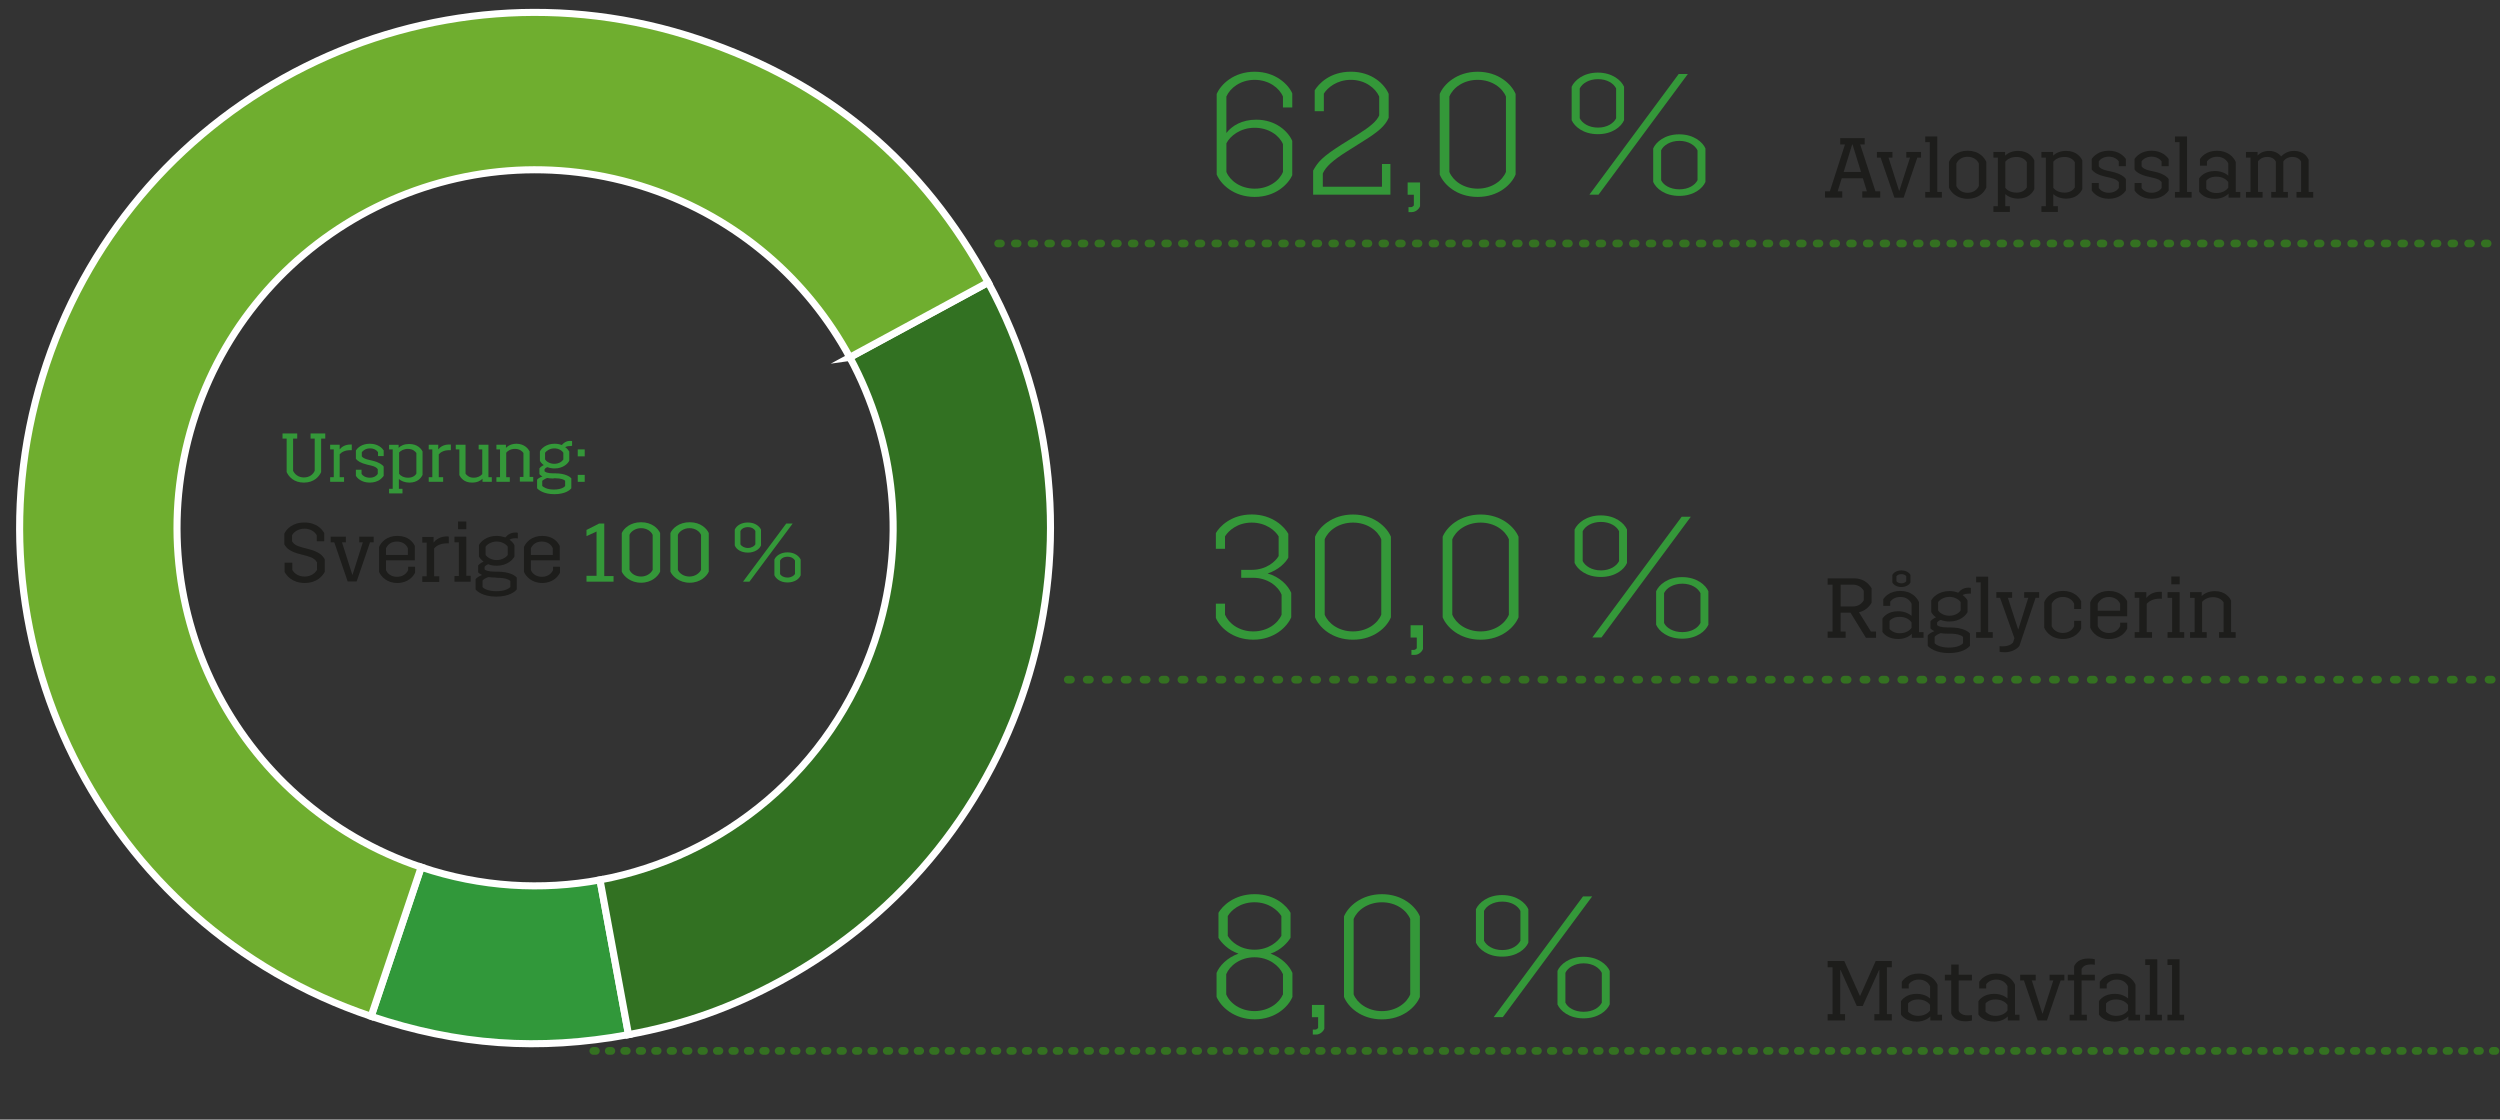 <?xml version="1.0" encoding="UTF-8"?>
<svg id="Lager_2" data-name="Lager 2" xmlns="http://www.w3.org/2000/svg" viewBox="0 0 971.3 435">
  <rect x="0" y="0" width="971.3" height="435" fill="#333333" stroke="none"/>
  <defs>
    <style>
      .cls-1 {
        fill: #349839;
      }

      .cls-1, .cls-2, .cls-3 {
        stroke-width: 0px;
      }

      .cls-4 {
        fill: #6fae2f;
      }

      .cls-4, .cls-5, .cls-6 {
        stroke: #fff;
        stroke-miterlimit: 10;
        stroke-width: 2.75px;
      }

      .cls-2, .cls-7, .cls-8, .cls-9 {
        fill: none;
      }

      .cls-5 {
        fill: #327122;
      }

      .cls-7 {
        stroke-dasharray: 0 0 0 0 0 0 1 5;
      }

      .cls-7, .cls-8, .cls-9 {
        stroke: #347121;
        stroke-linecap: round;
        stroke-linejoin: round;
        stroke-width: 3px;
      }

      .cls-6 {
        fill: #31983a;
      }

      .cls-8 {
        stroke-dasharray: 0 0 0 0 0 0 1.08 5.41;
      }

      .cls-9 {
        stroke-dasharray: 0 0 0 0 0 0 1.23 6.13;
      }

      .cls-3 {
        fill: #1d1d1b;
      }
    </style>
  </defs>
  <line class="cls-8" x1="387.8" y1="94.6" x2="970" y2="94.6"/>
  <line class="cls-9" x1="414.85" y1="264.06" x2="970" y2="264.06"/>
  <line class="cls-7" x1="230.51" y1="408.29" x2="970" y2="408.29"/>
  <g>
    <path class="cls-1" d="m124.77,170.4v13c-.8,1.8-2.8,4.1-6.7,4.1s-5.9-2.3-6.7-4.1v-13h-1.6v-2h5.7v2h-1.6v12.5c.6,1.3,2,2.6,4.2,2.6s3.6-1.2,4.2-2.6v-12.5h-1.6v-2h5.7v2h-1.6Z"/>
    <path class="cls-1" d="m136.67,172.7v2.2h-.6c-2.1,0-3.4.8-4.1,1.6v8.9h1.7v1.8h-5.4v-1.8h1.4v-10.8h-1.4v-1.8h3.7v1.8c.8-1,2.1-1.9,4.3-1.9h.4Z"/>
    <path class="cls-1" d="m149.07,175v2.2h-2.2v-1.5c-.4-.7-1.5-1.5-3.1-1.5s-2.7.8-3.2,1.5v1.6c.4.6,1.3,1,2.5,1.3l1.7.4c2.5.6,3.9,1.6,4.3,2.3v3.6c-.6.8-2.1,2.6-5.4,2.6s-4.9-1.8-5.4-2.6v-2.4h2.2v1.6c.4.7,1.5,1.5,3.2,1.5s2.7-.8,3.1-1.5v-1.8c-.4-.6-1.2-1.1-2.5-1.4l-1.7-.4c-2.5-.6-3.8-1.5-4.3-2.3v-3.2c.5-.8,2.1-2.6,5.4-2.6s4.9,1.8,5.4,2.6h0Z"/>
    <path class="cls-1" d="m164.17,175.4v9.1c-.5,1.1-1.9,3-5.1,3-1.8,0-3.2-.6-4.1-1.4v3.8h1.4v1.8h-5.2v-1.8h1.4v-15.3h-1.4v-1.8h3.7v1.2c.9-.9,2.2-1.5,4.1-1.5,3.3,0,4.7,1.9,5.2,2.9h0Zm-9.1.4v8.3c.6.8,1.8,1.5,3.5,1.5,1.9,0,2.9-1,3.2-1.6v-8c-.4-.6-1.4-1.6-3.3-1.6-1.6,0-2.8.7-3.4,1.4h0Z"/>
    <path class="cls-1" d="m175.17,172.7v2.2h-.6c-2.1,0-3.4.8-4.1,1.6v8.9h1.7v1.8h-5.6v-1.8h1.4v-10.8h-1.4v-1.8h3.7v1.8c.8-1,2.1-1.9,4.3-1.9h.6Z"/>
    <path class="cls-1" d="m191.07,185.4v1.8h-3.6v-1.2c-.9.9-2.2,1.5-4.1,1.5-3.1,0-4.4-1.9-4.9-2.9v-10h-1.4v-1.8h3.8v11.2c.3.5,1.3,1.6,3.1,1.6,1.7,0,2.8-.7,3.4-1.4v-9.6h-1.4v-1.8h3.8v12.6h1.3Z"/>
    <path class="cls-1" d="m205.77,175.4v9.9h1.4v1.8h-5.2v-1.8h1.4v-9.3c-.4-.6-1.4-1.6-3.3-1.6-1.6,0-2.8.7-3.4,1.5v9.5h1.4v1.8h-5.2v-1.8h1.4v-10.8h-1.4v-1.8h3.7v1.2c.9-.9,2.2-1.6,4.2-1.6,3.1.1,4.5,2,5,3h0Z"/>
    <path class="cls-1" d="m221.57,173.3c-1,0-1.6.2-2,.4.8.6,1.3,1.2,1.6,1.7v3.6c-.5,1.1-2.4,3-5.7,3-1.1,0-2-.2-2.8-.5-.6.2-1,.6-1.1.8v.8c.3.3,1.1.8,3.3.8h.8c4.1,0,5.8,1.4,6.3,1.9v3.9c-.5.7-2.4,2.3-6.6,2.3s-6.2-1.7-6.7-2.3v-3.3c.2-.4,1-.9,2.1-1.3-.7-.3-1-.7-1.2-.9v-2.2c.3-.4.8-.9,1.7-1.3-.8-.6-1.3-1.2-1.5-1.7v-3.6c.5-1.1,2.4-3,5.7-3,1.1,0,2,.2,2.8.5.7-.8,1.7-1.6,3.2-1.6.3,0,.6,0,.8.1v1.8l-.7.1h0Zm-6.8,12.6c-.9,0-1.6-.1-2.2-.2-1,.4-1.7.9-1.9,1.1v2c.4.4,1.7,1.4,4.5,1.4s4.1-.9,4.4-1.4v-2c-.3-.4-1.4-1-4.1-1l-.7.1h0Zm4.1-10c-.4-.7-1.7-1.7-3.5-1.7s-3.1,1-3.6,1.7v2.6c.4.7,1.7,1.7,3.6,1.7s3.1-1,3.5-1.7v-2.6Z"/>
    <path class="cls-1" d="m224.47,177.3v-2.7h2.7v2.7h-2.7Zm0,9.9v-2.7h2.7v2.7h-2.7Z"/>
    <path class="cls-3" d="m125.97,207.1v3.2h-2.9v-2.3c-.6-1.2-2.2-2.6-4.8-2.6s-4.3,1.5-4.8,2.6v2.3c.6,1,1.4,1.7,4,2.4l2.3.6c4.4,1.1,5.6,2.6,6.4,4v4.9c-.9,1.6-3,4.3-7.8,4.3s-7-2.8-7.8-4.3v-3.6h3v2.8c.6,1.2,2.2,2.6,4.8,2.6s4.2-1.5,4.8-2.6v-2.9c-.6-1-1.4-1.8-3.9-2.5l-2.3-.6c-4.5-1.1-5.7-2.5-6.5-3.9v-4.2c.8-1.6,3-4.3,7.8-4.3s6.9,2.7,7.7,4.1h0Z"/>
    <path class="cls-3" d="m143.77,210.7l-5.2,15.2h-3.5l-5.2-15.2h-1.4v-2.2h5.9v2.2h-1.5l4,12.6h.1l4-12.6h-1.4v-2.2h5.6v2.2h-1.4Z"/>
    <path class="cls-3" d="m161.17,212.1v5.6h-11.2v3.8c.6,1.4,2,2.6,4.3,2.6s3.7-1.3,4.3-2.6v-1.3h2.7v2.3c-.7,1.5-2.8,4-6.9,4s-6.3-2.5-7.1-4.3v-9.7c.8-1.8,2.9-4.3,7.1-4.3s6.1,2.4,6.8,3.9h0Zm-11.2.9v2.6h8.5v-2.6c-.6-1.4-2-2.6-4.3-2.6s-3.6,1.3-4.2,2.6h0Z"/>
    <path class="cls-3" d="m174.37,208.5v2.6h-.7c-2.6,0-4.2,1-5,2v10.8h2v2.2h-6.6v-2.2h1.7v-13.1h-1.7v-2.2h4.4v2.2c.9-1.2,2.6-2.4,5.2-2.4.1,0,.4,0,.7.1h0Z"/>
    <path class="cls-3" d="m182.87,223.8v2.2h-6.3v-2.2h1.7v-13.1h-1.7v-2.2h4.6v15.2h1.7v.1Zm-4.9-18.2v-3h3.2v3h-3.2Z"/>
    <path class="cls-3" d="m200.47,209.1c-1.2,0-1.9.2-2.5.6,1,.7,1.6,1.5,1.9,2.1v4.4c-.6,1.3-2.9,3.6-6.9,3.6-1.3,0-2.4-.2-3.3-.6-.7.3-1.2.7-1.4,1v1c.3.4,1.4.9,4,.9h.9c5,0,7,1.6,7.6,2.3v4.6c-.6.8-2.9,2.8-8,2.8s-7.5-2.1-8-2.8v-4c.3-.4,1.2-1.1,2.5-1.6-.8-.4-1.3-.8-1.5-1v-2.7c.3-.4,1-1,2.1-1.5-.9-.7-1.5-1.4-1.8-2v-4.4c.6-1.3,2.9-3.6,6.9-3.6,1.3,0,2.4.3,3.4.6.8-1,2-1.9,3.9-1.9.4,0,.7,0,.9.1v2.2l-.7-.1h0Zm-8.1,15.3c-1,0-1.9-.1-2.6-.2-1.3.4-2,1-2.3,1.4v2.5c.4.5,2,1.6,5.4,1.6s4.9-1.1,5.4-1.6v-2.4c-.4-.4-1.7-1.2-4.9-1.2l-1-.1h0Zm4.9-12c-.5-.8-2.1-2-4.3-2s-3.8,1.2-4.3,2v3.2c.5.8,2.1,2,4.3,2s3.8-1.2,4.3-2v-3.2Z"/>
    <path class="cls-3" d="m217.47,212.1v5.6h-11.2v3.8c.6,1.4,2,2.6,4.3,2.6s3.7-1.3,4.3-2.6v-1.3h2.7v2.3c-.7,1.5-2.8,4-6.9,4s-6.3-2.5-7.1-4.3v-9.7c.8-1.8,2.9-4.3,7.1-4.3s6.1,2.4,6.8,3.9h0Zm-11.2.9v2.6h8.5v-2.6c-.6-1.4-2-2.6-4.3-2.6s-3.6,1.3-4.2,2.6h0Z"/>
    <path class="cls-1" d="m238.37,223.7v2.3h-10.5v-2.3h3.9v-17.2l-3.9,1.8v-2.4l4.9-2.5h2v20.4h3.6v-.1Z"/>
    <path class="cls-1" d="m256.47,207.1v15c-.8,1.8-3.3,4.3-7.4,4.3s-6.7-2.5-7.5-4.3v-15c.8-1.8,3.3-4.2,7.5-4.2s6.6,2.4,7.4,4.2Zm-11.9.7v13.6c.6,1.4,2.3,2.6,4.5,2.6s3.9-1.3,4.5-2.6v-13.6c-.6-1.4-2.3-2.6-4.5-2.6s-4,1.3-4.5,2.6Z"/>
    <path class="cls-1" d="m275.37,207.1v15c-.8,1.8-3.3,4.3-7.4,4.3s-6.7-2.5-7.5-4.3v-15c.8-1.8,3.3-4.2,7.5-4.2s6.6,2.4,7.4,4.2Zm-12,.7v13.6c.6,1.4,2.3,2.6,4.5,2.6s3.9-1.3,4.5-2.6v-13.6c-.6-1.4-2.3-2.6-4.5-2.6s-4,1.3-4.5,2.6h0Z"/>
    <path class="cls-1" d="m295.67,205.8v6.1c-.5,1.3-2.3,2.8-5.1,2.8s-4.6-1.4-5.1-2.8v-6.1c.5-1.3,2.2-2.8,5.1-2.8s4.6,1.6,5.1,2.8Zm-8,.5v5.2c.4.7,1.5,1.4,2.9,1.4s2.5-.7,2.9-1.4v-5.2c-.4-.8-1.4-1.5-2.9-1.5s-2.5.7-2.9,1.5Zm1,19.7l16.8-22.6h2.5l-16.8,22.6h-2.5Zm22.4-8.6v6.1c-.5,1.3-2.2,2.8-5.1,2.8s-4.5-1.5-5.1-2.8v-6.1c.5-1.3,2.3-2.8,5.1-2.8s4.5,1.5,5.1,2.8Zm-8,.4v5.2c.4.8,1.5,1.4,2.9,1.4s2.5-.7,2.9-1.4v-5.2c-.4-.8-1.4-1.5-2.9-1.5s-2.5.7-2.9,1.5Z"/>
  </g>
  <path class="cls-2" d="m385.7,351.8c2.2-2.5,4.4-5,6.5-7.6l-6.7,7.5.2.1h0Z"/>
  <g>
    <path class="cls-1" d="m502.07,36.25v5.49h-3.62v-4.22c-1.34-3.28-5.43-6.5-10.99-6.5s-9.58,3.22-10.99,6.5v14.14c2.21-2.81,6.03-5.16,11.59-5.16,7.64,0,12.4,4.56,14,8.24v13.33c-1.54,3.48-6.43,8.44-14.61,8.44s-13.2-4.96-14.74-8.71v-31.29c1.61-3.75,6.63-8.64,14.74-8.64s13.07,4.89,14.61,8.38Zm-25.59,19.43v11.12c1.34,3.35,5.43,6.5,10.99,6.5s9.65-3.15,10.99-6.5v-10.79c-1.34-3.28-5.43-6.37-10.99-6.37s-9.51,3.15-10.99,6.03Z"/>
    <path class="cls-1" d="m539.53,36.51v9.25c-1.34,3.15-4.15,5.49-9.51,8.84l-6.57,4.15c-5.56,3.48-8.38,6.03-9.51,8.64v5.16h22.98v-8.84h3.28v11.93h-30.02v-9.38c1.94-3.42,3.42-5.23,11.19-10.18l6.57-4.09c4.22-2.68,6.97-4.89,7.91-7.17v-7.3c-1.41-3.28-5.49-6.5-10.99-6.5s-9.11,3.08-10.52,5.36v6.83h-3.55v-8.11c1.54-2.55,5.9-7.24,14.07-7.24s13.13,4.89,14.67,8.64Z"/>
    <path class="cls-1" d="m551.72,80.13c-.2.67-1.41,2.28-3.22,2.28h-1.27v-1.94h1.01c.33,0,.87-.33,1.07-.67v-4.15h-2.41v-4.76h4.82v9.25Z"/>
    <path class="cls-1" d="m588.84,36.51v31.29c-1.54,3.82-6.57,8.71-14.74,8.71s-13.2-4.89-14.74-8.71v-31.29c1.54-3.75,6.63-8.64,14.74-8.64s13.2,4.89,14.74,8.64Zm-25.73,1.01v29.28c1.34,3.35,5.43,6.5,10.99,6.5s9.65-3.15,10.99-6.5v-29.28c-1.34-3.35-5.43-6.5-10.99-6.5s-9.65,3.15-10.99,6.5Z"/>
    <path class="cls-1" d="m630.98,33.7v13c-1.07,2.48-4.49,5.43-10.18,5.43s-9.04-2.95-10.18-5.43v-13c1.14-2.48,4.56-5.49,10.18-5.49s9.11,3.02,10.18,5.49Zm-17.22.67v11.59c.94,1.88,3.48,3.62,7.1,3.62s6.1-1.74,7.04-3.62v-11.59c-.94-1.94-3.48-3.62-7.04-3.62s-6.16,1.68-7.1,3.62Zm3.75,41.27l34.71-46.9h3.55l-34.71,46.9h-3.55Zm45.09-17.96v13c-1.07,2.48-4.49,5.43-10.18,5.43s-9.05-2.95-10.12-5.43v-13c1.07-2.48,4.49-5.49,10.12-5.49s9.11,3.02,10.18,5.49Zm-17.22.74v11.59c.87,1.88,3.48,3.55,7.1,3.55s6.1-1.67,7.04-3.55v-11.59c-.94-1.94-3.48-3.69-7.04-3.69s-6.23,1.74-7.1,3.69Z"/>
  </g>
  <g>
    <path class="cls-1" d="m500.53,207.4v9.25c-.94,1.81-3.69,4.76-8.04,6.16,4.89,1.34,7.97,4.76,9.18,7.5v9.51c-1.54,3.69-6.57,8.71-14.74,8.71s-13.06-4.96-14.54-8.44v-5.56h3.55v4.29c1.41,3.35,5.43,6.5,10.99,6.5s9.65-3.15,10.99-6.5v-7.77c-1.34-3.35-5.49-6.57-11.06-6.57h-4.62v-3.08h4.09c5.56,0,9.18-3.15,10.45-5.36v-7.64c-1.27-2.21-4.89-5.36-10.45-5.36s-9.05,3.15-10.39,5.36v4.82h-3.55v-6.1c1.34-2.41,5.83-7.24,13.94-7.24s12.8,4.89,14.2,7.5Z"/>
    <path class="cls-1" d="m540.4,208.54v31.29c-1.54,3.82-6.57,8.71-14.74,8.71s-13.2-4.89-14.74-8.71v-31.29c1.54-3.75,6.63-8.64,14.74-8.64s13.2,4.89,14.74,8.64Zm-25.73,1v29.28c1.34,3.35,5.43,6.5,10.99,6.5s9.65-3.15,10.99-6.5v-29.28c-1.34-3.35-5.43-6.5-10.99-6.5s-9.65,3.15-10.99,6.5Z"/>
    <path class="cls-1" d="m552.86,252.16c-.2.67-1.41,2.28-3.22,2.28h-1.27v-1.94h1.01c.33,0,.87-.33,1.07-.67v-4.15h-2.41v-4.76h4.82v9.25Z"/>
    <path class="cls-1" d="m589.98,208.54v31.29c-1.54,3.82-6.57,8.71-14.74,8.71s-13.2-4.89-14.74-8.71v-31.29c1.54-3.75,6.63-8.64,14.74-8.64s13.2,4.89,14.74,8.64Zm-25.73,1v29.28c1.34,3.35,5.43,6.5,10.99,6.5s9.65-3.15,10.99-6.5v-29.28c-1.34-3.35-5.43-6.5-10.99-6.5s-9.65,3.15-10.99,6.5Z"/>
    <path class="cls-1" d="m632.12,205.73v13c-1.07,2.48-4.49,5.43-10.18,5.43s-9.04-2.95-10.18-5.43v-13c1.14-2.48,4.56-5.49,10.18-5.49s9.11,3.02,10.18,5.49Zm-17.22.67v11.59c.94,1.88,3.48,3.62,7.1,3.62s6.1-1.74,7.04-3.62v-11.59c-.94-1.94-3.48-3.62-7.04-3.62s-6.16,1.68-7.1,3.62Zm3.75,41.27l34.71-46.9h3.55l-34.71,46.9h-3.55Zm45.09-17.96v13c-1.07,2.48-4.49,5.43-10.18,5.43s-9.05-2.95-10.12-5.43v-13c1.07-2.48,4.49-5.49,10.12-5.49s9.11,3.02,10.18,5.49Zm-17.22.74v11.59c.87,1.88,3.48,3.55,7.1,3.55s6.1-1.67,7.04-3.55v-11.59c-.94-1.94-3.48-3.68-7.04-3.68s-6.23,1.74-7.1,3.68Z"/>
  </g>
  <g>
    <path class="cls-1" d="m501.4,354.64v9.71c-1.01,1.74-3.69,4.76-7.77,6.16,4.36,1.54,7.37,4.76,8.51,7.5v9.31c-1.54,3.75-6.57,8.71-14.67,8.71s-13.2-4.96-14.81-8.71v-9.31c1.07-2.75,4.15-5.96,8.51-7.5-4.15-1.41-6.77-4.42-7.77-6.16v-9.71c1.34-2.41,5.9-7.24,14.07-7.24s12.6,4.82,13.94,7.24Zm-24.99,23.85v7.84c1.34,3.35,5.49,6.5,10.99,6.5s9.65-3.15,11.06-6.5v-7.84c-1.41-3.28-5.49-6.57-11.06-6.57s-9.65,3.28-10.99,6.57Zm.6-22.58v7.71c1.27,2.21,4.82,5.36,10.38,5.36s9.11-3.15,10.45-5.36v-7.71c-1.34-2.21-4.89-5.36-10.45-5.36s-9.11,3.15-10.38,5.36Z"/>
    <path class="cls-1" d="m514.54,399.67c-.2.67-1.41,2.28-3.22,2.28h-1.27v-1.94h1c.33,0,.87-.33,1.07-.67v-4.15h-2.41v-4.76h4.82v9.25Z"/>
    <path class="cls-1" d="m551.65,356.05v31.29c-1.54,3.82-6.57,8.71-14.74,8.71s-13.2-4.89-14.74-8.71v-31.29c1.54-3.75,6.63-8.64,14.74-8.64s13.2,4.89,14.74,8.64Zm-25.73,1.01v29.28c1.34,3.35,5.43,6.5,10.99,6.5s9.65-3.15,10.99-6.5v-29.28c-1.34-3.35-5.43-6.5-10.99-6.5s-9.65,3.15-10.99,6.5Z"/>
    <path class="cls-1" d="m593.79,353.24v13c-1.07,2.48-4.49,5.43-10.18,5.43s-9.04-2.95-10.18-5.43v-13c1.14-2.48,4.56-5.49,10.18-5.49s9.11,3.01,10.18,5.49Zm-17.22.67v11.59c.94,1.88,3.48,3.62,7.1,3.62s6.1-1.74,7.04-3.62v-11.59c-.94-1.94-3.48-3.62-7.04-3.62s-6.16,1.67-7.1,3.62Zm3.75,41.27l34.71-46.9h3.55l-34.71,46.9h-3.55Zm45.09-17.96v13c-1.07,2.48-4.49,5.43-10.18,5.43s-9.05-2.95-10.12-5.43v-13c1.07-2.48,4.49-5.49,10.12-5.49s9.11,3.01,10.18,5.49Zm-17.22.74v11.59c.87,1.88,3.48,3.55,7.1,3.55s6.1-1.67,7.04-3.55v-11.59c-.94-1.94-3.48-3.69-7.04-3.69s-6.23,1.74-7.1,3.69Z"/>
  </g>
  <g>
    <path class="cls-3" d="m730.5,76.78h-6.96v-2.44h1.78l-1.55-5.08h-8.22l-1.58,5.08h1.78v2.44h-6.7v-2.44h1.88l5.88-18.22h-1.85v-2.44h9.51v2.44h-1.75l5.94,18.22h1.85v2.44Zm-10.76-20.66h-.13l-3.3,10.69h6.73l-3.3-10.69Z"/>
    <path class="cls-3" d="m744.92,61.24l-5.31,15.55h-3.6l-5.35-15.55h-1.45v-2.21h6.04v2.21h-1.52l4.09,12.84h.13l4.13-12.84h-1.45v-2.21h5.74v2.21h-1.45Z"/>
    <path class="cls-3" d="m754.46,74.57v2.21h-6.47v-2.21h1.78v-19.34h-1.78v-2.21h4.69v21.55h1.78Z"/>
    <path class="cls-3" d="m771.72,62.92v9.93c-.79,1.88-3,4.39-7.23,4.39s-6.5-2.51-7.29-4.39v-9.93c.79-1.88,3.04-4.36,7.29-4.36s6.44,2.48,7.23,4.36Zm-11.62.63v8.71c.56,1.35,2.05,2.64,4.36,2.64s3.8-1.29,4.36-2.64v-8.71c-.56-1.35-2.05-2.64-4.36-2.64s-3.8,1.29-4.36,2.64Z"/>
    <path class="cls-3" d="m790.36,62.29v11.22c-.59,1.32-2.34,3.66-6.24,3.66-2.24,0-3.99-.79-5.02-1.75v4.69h1.78v2.24h-6.4v-2.24h1.72v-18.88h-1.72v-2.21h4.55v1.45c1.12-1.06,2.77-1.85,5.08-1.85,3.89,0,5.64,2.34,6.24,3.66Zm-11.25.5v10.23c.79.96,2.24,1.82,4.36,1.82,2.31,0,3.53-1.22,3.99-2.01v-9.84c-.46-.79-1.68-2.01-4.03-2.01-2.08,0-3.5.86-4.32,1.81Z"/>
    <path class="cls-3" d="m809.01,62.29v11.22c-.59,1.32-2.34,3.66-6.24,3.66-2.24,0-3.99-.79-5.02-1.75v4.69h1.78v2.24h-6.4v-2.24h1.72v-18.88h-1.72v-2.21h4.55v1.45c1.12-1.06,2.77-1.85,5.08-1.85,3.89,0,5.64,2.34,6.24,3.66Zm-11.25.5v10.23c.79.96,2.24,1.82,4.36,1.82,2.31,0,3.53-1.22,3.99-2.01v-9.84c-.46-.79-1.68-2.01-4.03-2.01-2.08,0-3.5.86-4.32,1.81Z"/>
    <path class="cls-3" d="m825.94,61.8v2.77h-2.74v-1.85c-.53-.83-1.85-1.85-3.89-1.85s-3.37.99-3.89,1.85v1.91c.5.76,1.55,1.29,3.14,1.65l2.08.46c3.14.73,4.75,1.91,5.31,2.87v4.39c-.69,1.02-2.64,3.23-6.63,3.23s-6.01-2.24-6.63-3.23v-2.9h2.74v1.98c.56.82,1.85,1.81,3.89,1.81s3.37-1.02,3.89-1.85v-2.24c-.46-.79-1.52-1.32-3.14-1.68l-2.11-.5c-3.13-.69-4.75-1.88-5.28-2.81v-4.06c.66-.99,2.64-3.2,6.63-3.2s5.97,2.24,6.63,3.23Z"/>
    <path class="cls-3" d="m842.57,61.8v2.77h-2.74v-1.85c-.53-.83-1.85-1.85-3.89-1.85s-3.37.99-3.89,1.85v1.91c.5.76,1.55,1.29,3.14,1.65l2.08.46c3.14.73,4.75,1.91,5.31,2.87v4.39c-.69,1.02-2.64,3.23-6.63,3.23s-6.01-2.24-6.63-3.23v-2.9h2.74v1.98c.56.82,1.85,1.81,3.89,1.81s3.37-1.02,3.89-1.85v-2.24c-.46-.79-1.52-1.32-3.14-1.68l-2.11-.5c-3.13-.69-4.75-1.88-5.28-2.81v-4.06c.66-.99,2.64-3.2,6.63-3.2s5.97,2.24,6.63,3.23Z"/>
    <path class="cls-3" d="m851.48,74.57v2.21h-6.47v-2.21h1.78v-19.34h-1.78v-2.21h4.69v21.55h1.78Z"/>
    <path class="cls-3" d="m868.64,62.92v11.65h1.75v2.21h-4.55v-1.55c-1.09,1.09-2.9,2.01-5.31,2.01-3.99,0-5.68-2.08-6.11-2.77v-5.12c.46-.79,2.18-2.9,6.11-2.9,2.38,0,4.13.86,5.21,1.78v-4.69c-.59-1.39-2.08-2.64-4.36-2.64s-3.47,1.22-3.93,1.82v1.65h-2.71v-2.57c.5-.79,2.38-3.23,6.63-3.23s6.47,2.48,7.26,4.36Zm-11.45,7.26v3.17c.4.46,1.65,1.65,3.89,1.65s3.83-.92,4.65-2.11v-2.11c-.73-1.12-2.31-2.15-4.65-2.15s-3.47,1.02-3.89,1.55Z"/>
    <path class="cls-3" d="m898.74,76.78h-6.5v-2.21h1.78v-11.85c-.4-.73-1.42-1.75-3.37-1.75-1.65,0-2.9.79-3.53,1.72v11.88h1.78v2.21h-6.47v-2.21h1.78v-11.82c-.4-.73-1.32-1.78-3.33-1.78-1.72,0-2.94.79-3.6,1.68v11.91h1.78v2.21h-6.47v-2.21h1.78v-13.33h-1.78v-2.21h4.52v1.39c.92-.96,2.38-1.78,4.46-1.78,2.38,0,3.86,1.12,4.72,2.11,1.02-1.02,2.61-2.11,4.98-2.11,3.7,0,5.12,2.21,5.68,3.43v12.51h1.78v2.21Z"/>
  </g>
  <g>
    <path class="cls-3" d="m728.89,247.81h-3.93l-6.01-9.77h-3.83v7.33h1.95v2.44h-7v-2.44h1.91v-18.22h-1.91v-2.44h10.46c2.77,0,5.25,1.42,6.63,3.89v5.54c-.96,1.75-2.67,3.23-4.92,3.73l4.65,7.49h1.98v2.44Zm-9.04-12.18c1.82,0,3.43-.86,4.26-2.44v-3.63c-.96-1.75-2.71-2.41-4.26-2.41h-4.72v8.48h4.72Z"/>
    <path class="cls-3" d="m745.58,233.95v11.65h1.75v2.21h-4.55v-1.55c-1.09,1.09-2.9,2.01-5.31,2.01-3.99,0-5.68-2.08-6.11-2.77v-5.12c.46-.79,2.18-2.9,6.11-2.9,2.38,0,4.12.86,5.21,1.78v-4.69c-.59-1.39-2.08-2.64-4.36-2.64s-3.46,1.22-3.93,1.82v1.65h-2.71v-2.58c.5-.79,2.38-3.23,6.63-3.23s6.47,2.48,7.26,4.36Zm-11.45,7.26v3.17c.4.46,1.65,1.65,3.89,1.65s3.83-.92,4.65-2.11v-2.11c-.73-1.12-2.31-2.15-4.65-2.15s-3.46,1.02-3.89,1.55Zm8.12-17.82v2.9c-.5.99-1.82,1.78-3.53,1.78s-3-.79-3.5-1.78v-2.9c.49-.99,1.81-1.78,3.5-1.78s3.04.79,3.53,1.78Zm-5.45.5v1.88c.26.4.83.86,1.91.86s1.68-.46,1.91-.86v-1.88c-.23-.36-.83-.83-1.91-.83s-1.65.46-1.91.83Z"/>
    <path class="cls-3" d="m765.02,230.65c-1.22,0-1.98.23-2.51.56.99.69,1.62,1.52,1.92,2.11v4.49c-.66,1.32-2.97,3.66-7.03,3.66-1.32,0-2.44-.23-3.4-.63-.73.3-1.19.69-1.39.99v1.02c.33.4,1.42.92,4.09.92h.92c5.12,0,7.2,1.68,7.76,2.38v4.75c-.66.83-2.97,2.84-8.19,2.84s-7.69-2.11-8.22-2.84v-4.03c.3-.43,1.19-1.12,2.57-1.65-.83-.4-1.29-.83-1.52-1.06v-2.77c.33-.43,1.02-1.06,2.15-1.55-.96-.69-1.55-1.45-1.85-2.05v-4.49c.66-1.32,2.97-3.66,7.06-3.66,1.35,0,2.48.26,3.43.66.83-1.02,2.05-1.98,3.96-1.98.4,0,.73.03.96.07v2.24h-.73Zm-8.32,15.54c-1.06,0-1.95-.07-2.71-.2-1.29.43-2.05,1.06-2.34,1.42v2.51c.46.5,2.08,1.68,5.54,1.68s5.02-1.12,5.48-1.68v-2.48c-.4-.43-1.75-1.25-5.05-1.25h-.92Zm5.05-12.24c-.53-.86-2.15-2.05-4.36-2.05s-3.86,1.19-4.39,2.05v3.23c.53.86,2.15,2.05,4.39,2.05s3.83-1.19,4.36-2.05v-3.23Z"/>
    <path class="cls-3" d="m774.23,245.6v2.21h-6.47v-2.21h1.78v-19.34h-1.78v-2.21h4.69v21.55h1.78Z"/>
    <path class="cls-3" d="m790.86,232.26l-6.27,18.65c-1.09,1.49-3.3,2.51-5.71,2.51-.89,0-1.65-.13-2.01-.2v-2.18c.43.07.89.07,1.35.07,1.39,0,2.94-.4,3.89-1.49l.53-1.68-5.58-15.68h-1.45v-2.21h6.14v2.21h-1.65l3.96,12.18h.13l3.83-12.18h-1.58v-2.21h5.81v2.21h-1.39Z"/>
    <path class="cls-3" d="m808.58,233.65v2.97h-2.74v-2.05c-.56-1.35-2.05-2.64-4.36-2.64s-3.76,1.29-4.36,2.64v8.71c.59,1.35,2.05,2.64,4.36,2.64s3.8-1.29,4.36-2.64v-2.08h2.74v3c-.69,1.55-2.87,4.06-7.1,4.06s-6.47-2.51-7.26-4.39v-9.93c.79-1.88,3-4.36,7.26-4.36s6.4,2.48,7.1,4.06Z"/>
    <path class="cls-3" d="m826.46,233.65v5.78h-11.45v3.83c.59,1.39,2.05,2.67,4.36,2.67s3.76-1.29,4.36-2.67v-1.35h2.74v2.31c-.69,1.55-2.87,4.06-7.1,4.06s-6.47-2.51-7.26-4.39v-9.93c.79-1.88,3-4.36,7.26-4.36s6.4,2.51,7.1,4.06Zm-11.45.96v2.67h8.71v-2.67c-.59-1.39-2.05-2.67-4.36-2.67s-3.76,1.29-4.36,2.67Z"/>
    <path class="cls-3" d="m839.93,229.95v2.67c-.43-.03-.66-.03-.76-.03-2.61,0-4.26.99-5.12,2.01v10.99h2.05v2.21h-6.73v-2.21h1.78v-13.33h-1.78v-2.21h4.52v2.28c.96-1.22,2.61-2.41,5.35-2.41.13,0,.36,0,.69.03Z"/>
    <path class="cls-3" d="m848.61,245.6v2.21h-6.47v-2.21h1.78v-13.33h-1.78v-2.21h4.69v15.54h1.78Zm-5.02-18.58v-3.04h3.27v3.04h-3.27Z"/>
    <path class="cls-3" d="m866.82,233.32v12.28h1.78v2.21h-6.47v-2.21h1.78v-11.58c-.46-.76-1.68-2.01-4.12-2.01-1.95,0-3.47.89-4.22,1.81v11.78h1.78v2.21h-6.47v-2.21h1.78v-13.33h-1.78v-2.21h4.52v1.52c1.06-1.06,2.74-1.91,5.18-1.91,3.89,0,5.64,2.38,6.24,3.66Z"/>
  </g>
  <g>
    <path class="cls-3" d="m733.11,375.8v18.22h1.91v2.44h-6.8v-2.44h1.95v-17.16h-.13l-6.34,13.99h-2.31l-6.3-13.99h-.13v17.16h1.88v2.44h-6.77v-2.44h1.91v-18.22h-1.91v-2.44h6.47l6.04,13.53h.13l6.04-13.53h6.27v2.44h-1.91Z"/>
    <path class="cls-3" d="m752.78,382.6v11.65h1.75v2.21h-4.55v-1.55c-1.09,1.09-2.9,2.01-5.31,2.01-3.99,0-5.68-2.08-6.11-2.77v-5.12c.46-.79,2.18-2.9,6.11-2.9,2.38,0,4.13.86,5.21,1.78v-4.69c-.59-1.39-2.08-2.64-4.36-2.64s-3.47,1.22-3.93,1.82v1.65h-2.71v-2.58c.5-.79,2.38-3.23,6.63-3.23s6.47,2.48,7.26,4.36Zm-11.45,7.26v3.17c.4.46,1.65,1.65,3.89,1.65s3.83-.92,4.65-2.11v-2.11c-.73-1.12-2.31-2.15-4.65-2.15s-3.47,1.02-3.89,1.55Z"/>
    <path class="cls-3" d="m766.14,378.71v2.21h-5.15v11.82c.3.59,1.06,1.75,3.6,1.75.66,0,1.29-.07,1.55-.1v2.11c-.36.1-1.32.3-2.54.3-3.7,0-4.98-1.82-5.51-3.04v-12.84h-2.48v-2.21h2.48v-3.96h2.9v3.96h5.15Z"/>
    <path class="cls-3" d="m782.87,382.6v11.65h1.75v2.21h-4.55v-1.55c-1.09,1.09-2.9,2.01-5.31,2.01-3.99,0-5.68-2.08-6.11-2.77v-5.12c.46-.79,2.18-2.9,6.11-2.9,2.38,0,4.13.86,5.21,1.78v-4.69c-.59-1.39-2.08-2.64-4.36-2.64s-3.47,1.22-3.93,1.82v1.65h-2.71v-2.58c.5-.79,2.38-3.23,6.63-3.23s6.47,2.48,7.26,4.36Zm-11.45,7.26v3.17c.4.46,1.65,1.65,3.89,1.65s3.83-.92,4.65-2.11v-2.11c-.73-1.12-2.31-2.15-4.65-2.15s-3.47,1.02-3.89,1.55Z"/>
    <path class="cls-3" d="m800.59,380.92l-5.31,15.54h-3.6l-5.35-15.54h-1.45v-2.21h6.04v2.21h-1.52l4.09,12.84h.13l4.13-12.84h-1.45v-2.21h5.74v2.21h-1.45Z"/>
    <path class="cls-3" d="m808.74,376.46v2.25h5.15v2.21h-5.15v13.33h2.05v2.21h-6.7v-2.21h1.75v-13.33h-2.48v-2.21h2.48v-3.27c.53-1.22,1.85-3.04,5.58-3.04,1.12,0,2.14.17,2.47.3v2.11c-.43-.07-.99-.1-1.52-.1-2.57,0-3.33,1.16-3.63,1.75Z"/>
    <path class="cls-3" d="m829.7,382.6v11.65h1.75v2.21h-4.55v-1.55c-1.09,1.09-2.9,2.01-5.31,2.01-3.99,0-5.68-2.08-6.11-2.77v-5.12c.46-.79,2.18-2.9,6.11-2.9,2.38,0,4.13.86,5.21,1.78v-4.69c-.59-1.39-2.08-2.64-4.36-2.64s-3.47,1.22-3.93,1.82v1.65h-2.71v-2.58c.5-.79,2.38-3.23,6.63-3.23s6.47,2.48,7.26,4.36Zm-11.45,7.26v3.17c.4.46,1.65,1.65,3.89,1.65s3.83-.92,4.65-2.11v-2.11c-.73-1.12-2.31-2.15-4.65-2.15s-3.47,1.02-3.89,1.55Z"/>
    <path class="cls-3" d="m839.93,394.25v2.21h-6.47v-2.21h1.78v-19.34h-1.78v-2.21h4.69v21.55h1.78Z"/>
    <path class="cls-3" d="m848.58,394.25v2.21h-6.47v-2.21h1.78v-19.34h-1.78v-2.21h4.69v21.55h1.78Z"/>
  </g>
  <g>
    <path class="cls-6" d="m144.2,394.87l19.45-57.95c23.18,7.78,46.99,9.11,69.46,4.94l11.09,60.12c-34.81,6.4-66.46,4.16-100-7.1Z"/>
    <path class="cls-5" d="m330.16,138.85l53.77-29.13c52.67,97.2,16.55,218.73-80.68,271.39-19.45,10.54-37.3,16.84-59.05,20.87l-11.09-60.12c48.05-8.89,89.98-42.92,106.64-92.54,12.77-38.05,8.15-77.74-9.58-110.47Z"/>
    <path class="cls-4" d="m18.09,141.37C53.27,36.56,166.76-19.91,271.59,15.27c50.32,16.89,87.05,47.76,112.34,94.44l-53.77,29.13c-16.17-29.89-43.27-53.96-78.02-65.62-72.83-24.44-151.66,14.8-176.1,87.6-24.44,72.83,14.77,151.66,87.6,176.1l-19.45,57.95C39.36,359.69-17.09,246.21,18.09,141.37Z"/>
  </g>
</svg>